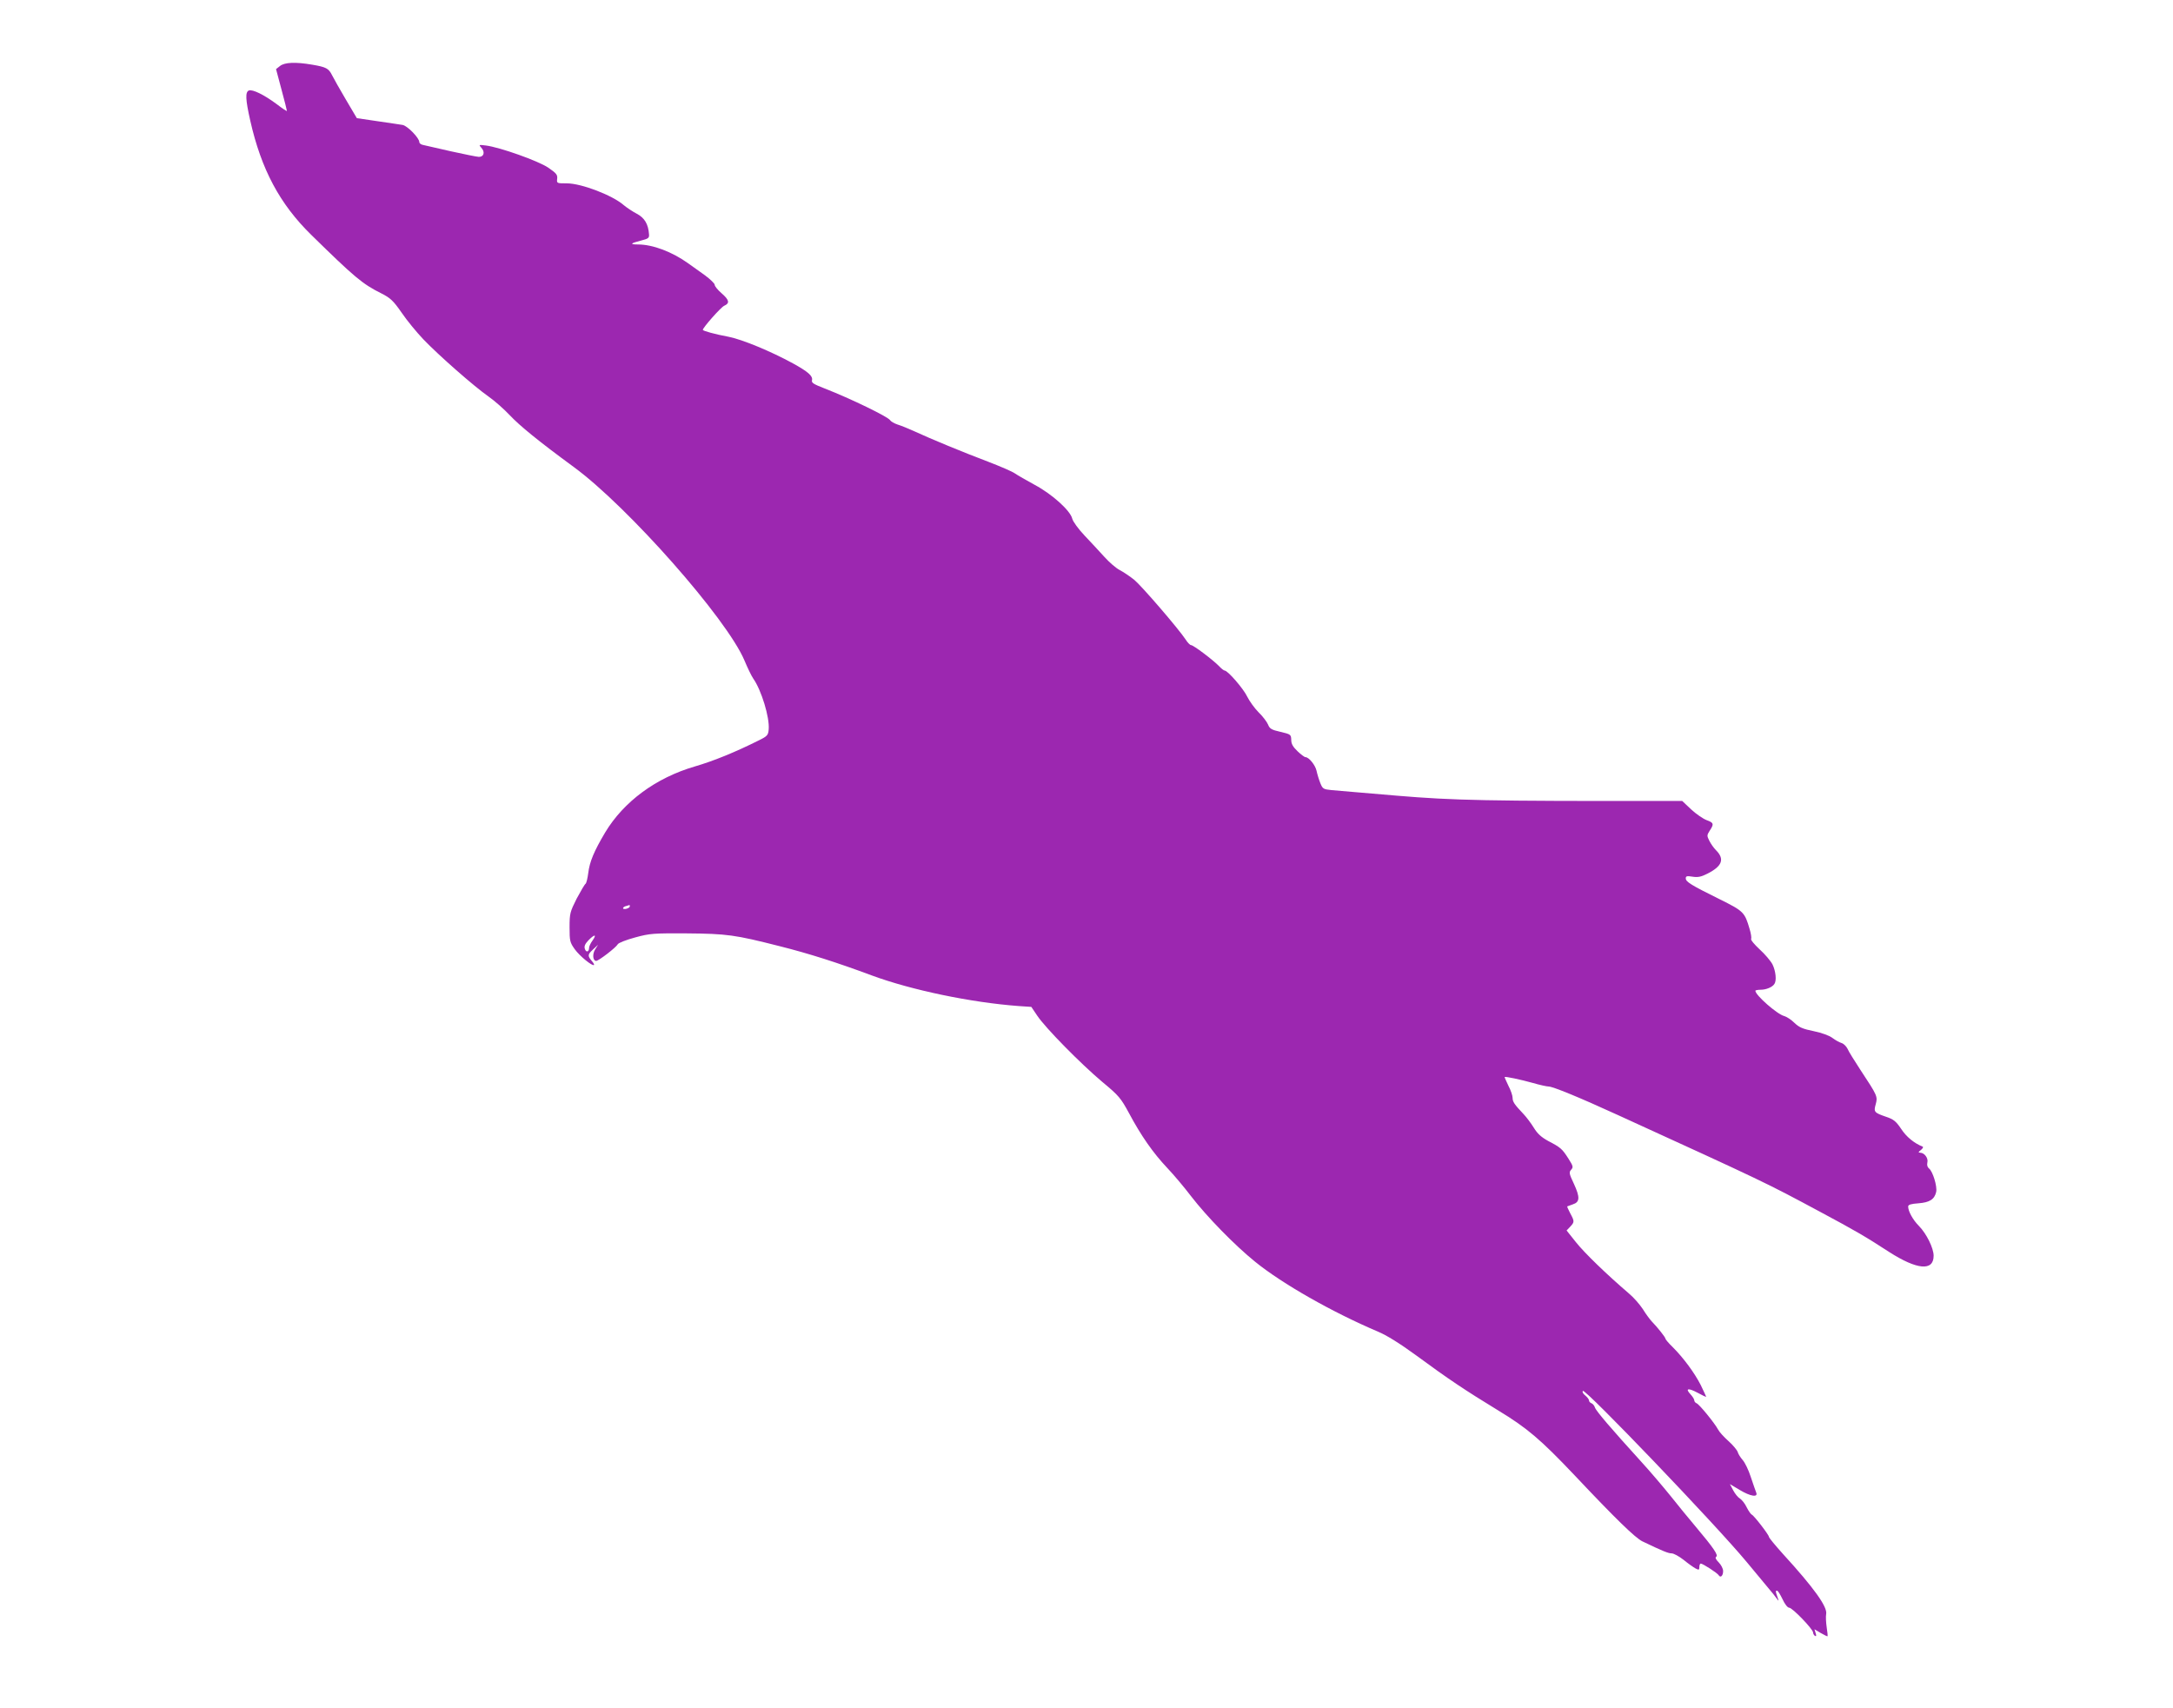 <?xml version="1.0" standalone="no"?>
<!DOCTYPE svg PUBLIC "-//W3C//DTD SVG 20010904//EN"
 "http://www.w3.org/TR/2001/REC-SVG-20010904/DTD/svg10.dtd">
<svg version="1.0" xmlns="http://www.w3.org/2000/svg"
 width="1280pt" height="1006pt" viewBox="0 0 1280 1006"
 preserveAspectRatio="xMidYMid meet">
<g transform="translate(0,1006) scale(0.1,-0.1)"
fill="#9c27b0" stroke="none">
<path d="M1649 9671 l-23 -18 32 -120 c18 -66 32 -123 32 -126 0 -4 -28 15
-62 41 -73 54 -140 87 -162 79 -22 -9 -20 -53 8 -177 65 -288 174 -492 360
-674 253 -248 301 -289 412 -344 53 -27 70 -42 120 -114 31 -46 89 -116 128
-157 90 -94 297 -276 384 -337 37 -26 92 -75 123 -108 60 -64 173 -156 379
-307 319 -234 901 -893 1005 -1139 18 -43 41 -91 52 -107 48 -68 97 -229 91
-299 -3 -34 -7 -40 -58 -65 -138 -69 -265 -121 -378 -154 -229 -67 -418 -207
-527 -388 -66 -111 -92 -173 -100 -240 -4 -31 -11 -60 -16 -63 -5 -3 -28 -42
-52 -87 -39 -78 -42 -87 -42 -169 0 -81 2 -89 31 -130 29 -40 104 -101 113
-92 2 2 -3 12 -11 21 -28 33 -27 40 4 69 l31 29 -17 -27 c-18 -28 -14 -68 6
-68 14 0 116 78 127 98 4 8 50 26 102 40 88 24 108 25 304 24 237 -2 283 -8
550 -76 171 -43 337 -96 541 -172 233 -86 583 -159 864 -180 l75 -5 35 -52
c49 -73 255 -282 382 -389 100 -83 110 -96 159 -186 70 -131 140 -232 225
-322 39 -41 101 -115 139 -165 93 -121 258 -290 378 -387 160 -130 456 -298
722 -411 53 -22 130 -70 230 -143 186 -137 288 -205 480 -322 170 -103 250
-171 450 -382 245 -260 357 -368 399 -389 121 -58 153 -71 173 -71 12 0 43
-17 70 -38 27 -22 58 -44 71 -51 19 -10 22 -9 22 9 0 11 4 20 8 20 12 0 99
-56 106 -69 11 -17 26 -3 26 25 0 14 -12 37 -26 51 -17 17 -22 28 -15 33 15 8
-16 53 -117 173 -43 51 -112 135 -153 187 -42 52 -120 144 -175 204 -170 187
-262 294 -269 315 -3 10 -12 22 -20 25 -8 3 -15 10 -15 17 0 6 -10 19 -22 29
-13 10 -19 22 -14 27 14 14 781 -786 965 -1008 57 -68 116 -140 132 -159 17
-19 36 -44 44 -55 14 -19 14 -18 5 8 -12 34 -12 37 -2 37 5 0 19 -23 32 -50
13 -29 30 -50 39 -50 19 0 141 -127 141 -146 0 -7 5 -16 11 -20 8 -4 9 1 4 16
l-7 23 37 -22 c21 -12 39 -21 40 -19 2 2 -1 26 -5 53 -4 28 -6 63 -3 78 8 42
-72 154 -254 353 -46 51 -83 96 -83 101 0 12 -89 127 -101 131 -5 2 -19 21
-30 43 -10 22 -29 45 -40 52 -11 6 -29 28 -40 49 l-19 36 57 -34 c63 -38 110
-46 98 -16 -4 9 -18 51 -32 92 -13 41 -35 86 -48 100 -12 14 -26 35 -29 47 -4
12 -29 42 -55 65 -27 24 -54 54 -61 68 -19 36 -110 148 -126 154 -8 3 -14 11
-14 18 0 6 -10 22 -22 35 -33 35 -14 39 42 9 27 -15 50 -26 50 -23 0 2 -15 33
-32 69 -37 72 -101 159 -165 223 -24 23 -43 46 -43 50 0 8 -46 66 -81 102 -11
12 -35 44 -52 72 -18 27 -54 69 -82 92 -132 113 -263 240 -312 302 l-55 69 21
22 c26 28 26 32 0 80 -11 21 -19 39 -17 40 2 1 17 6 33 12 41 13 43 41 6 121
-28 59 -30 68 -16 83 13 15 12 21 -16 65 -37 58 -46 66 -119 104 -40 22 -63
42 -85 78 -16 26 -43 62 -60 80 -55 58 -65 73 -65 96 0 13 -11 46 -25 72 -13
27 -23 50 -22 51 4 4 95 -15 166 -35 41 -12 83 -21 93 -21 25 0 181 -64 408
-168 869 -397 871 -398 1193 -571 202 -108 269 -147 404 -235 165 -106 263
-115 263 -23 0 45 -42 130 -86 175 -36 36 -64 87 -64 115 0 11 17 16 60 19 66
5 95 23 105 67 7 33 -20 121 -42 138 -10 8 -13 20 -10 35 7 25 -17 58 -42 58
-13 1 -12 4 4 16 11 9 16 18 10 20 -50 20 -96 58 -126 104 -31 46 -45 57 -90
72 -69 24 -73 28 -60 74 12 45 10 50 -89 200 -36 55 -71 111 -77 126 -7 14
-22 30 -35 34 -13 4 -37 17 -54 30 -18 14 -62 30 -110 40 -64 13 -86 22 -114
49 -19 19 -46 36 -60 40 -41 10 -170 123 -170 149 0 3 14 6 31 6 32 0 69 15
81 34 14 20 8 76 -11 115 -11 21 -45 61 -76 89 -31 29 -54 56 -50 62 3 5 -1
32 -9 58 -29 99 -35 105 -178 176 -168 83 -198 102 -198 122 0 14 7 15 40 10
31 -5 51 -1 88 18 87 44 102 86 50 138 -13 13 -30 37 -39 55 -15 30 -15 33 2
60 26 39 24 47 -18 62 -21 8 -62 36 -91 63 l-53 50 -87 0 c-1069 -1 -1254 3
-1592 31 -184 16 -358 30 -387 33 -48 5 -52 7 -66 42 -8 20 -18 53 -22 72 -7
33 -45 80 -65 80 -6 0 -27 16 -47 35 -27 26 -37 43 -37 67 -1 31 -3 33 -63 47
-53 12 -64 18 -74 44 -7 16 -32 49 -56 72 -23 23 -53 65 -66 91 -22 47 -115
154 -133 154 -5 0 -20 12 -34 27 -34 35 -150 123 -164 123 -6 0 -21 15 -32 33
-44 66 -257 313 -302 351 -26 21 -65 47 -86 58 -22 11 -62 46 -90 77 -28 31
-81 88 -117 126 -37 39 -69 83 -73 100 -11 47 -118 144 -221 199 -49 27 -102
57 -116 67 -15 11 -87 42 -160 70 -143 54 -337 134 -434 179 -33 15 -77 33
-97 39 -21 7 -41 19 -45 26 -12 20 -232 127 -386 187 -64 25 -78 33 -74 48 6
25 -22 50 -113 100 -130 71 -297 140 -377 156 -81 15 -153 35 -153 41 0 13
106 133 126 142 34 15 30 34 -16 74 -22 19 -40 41 -40 49 0 8 -26 33 -57 56
-32 23 -76 54 -98 70 -96 69 -210 112 -297 112 -51 0 -45 7 18 23 43 11 49 15
47 37 -4 59 -26 97 -72 121 -25 13 -59 36 -76 50 -67 59 -251 129 -336 129
-59 0 -60 0 -57 27 3 23 -5 33 -52 65 -58 40 -287 121 -368 131 -42 5 -43 5
-27 -13 24 -26 15 -55 -15 -54 -14 1 -88 16 -165 33 -77 18 -150 34 -162 37
-13 2 -23 10 -23 17 0 24 -69 95 -98 101 -15 2 -82 13 -148 22 l-122 18 -65
110 c-36 61 -72 125 -81 143 -20 40 -34 48 -117 62 -99 17 -163 14 -190 -8z
m2061 -4950 c0 -5 -9 -11 -20 -14 -11 -3 -20 -1 -20 3 0 5 8 11 18 13 9 3 18
5 20 6 1 0 2 -3 2 -8z m-219 -200 c-12 -16 -21 -36 -21 -44 0 -25 -18 -29 -25
-6 -5 15 1 29 21 50 36 37 51 37 25 0z"/>
</g>
</svg>
